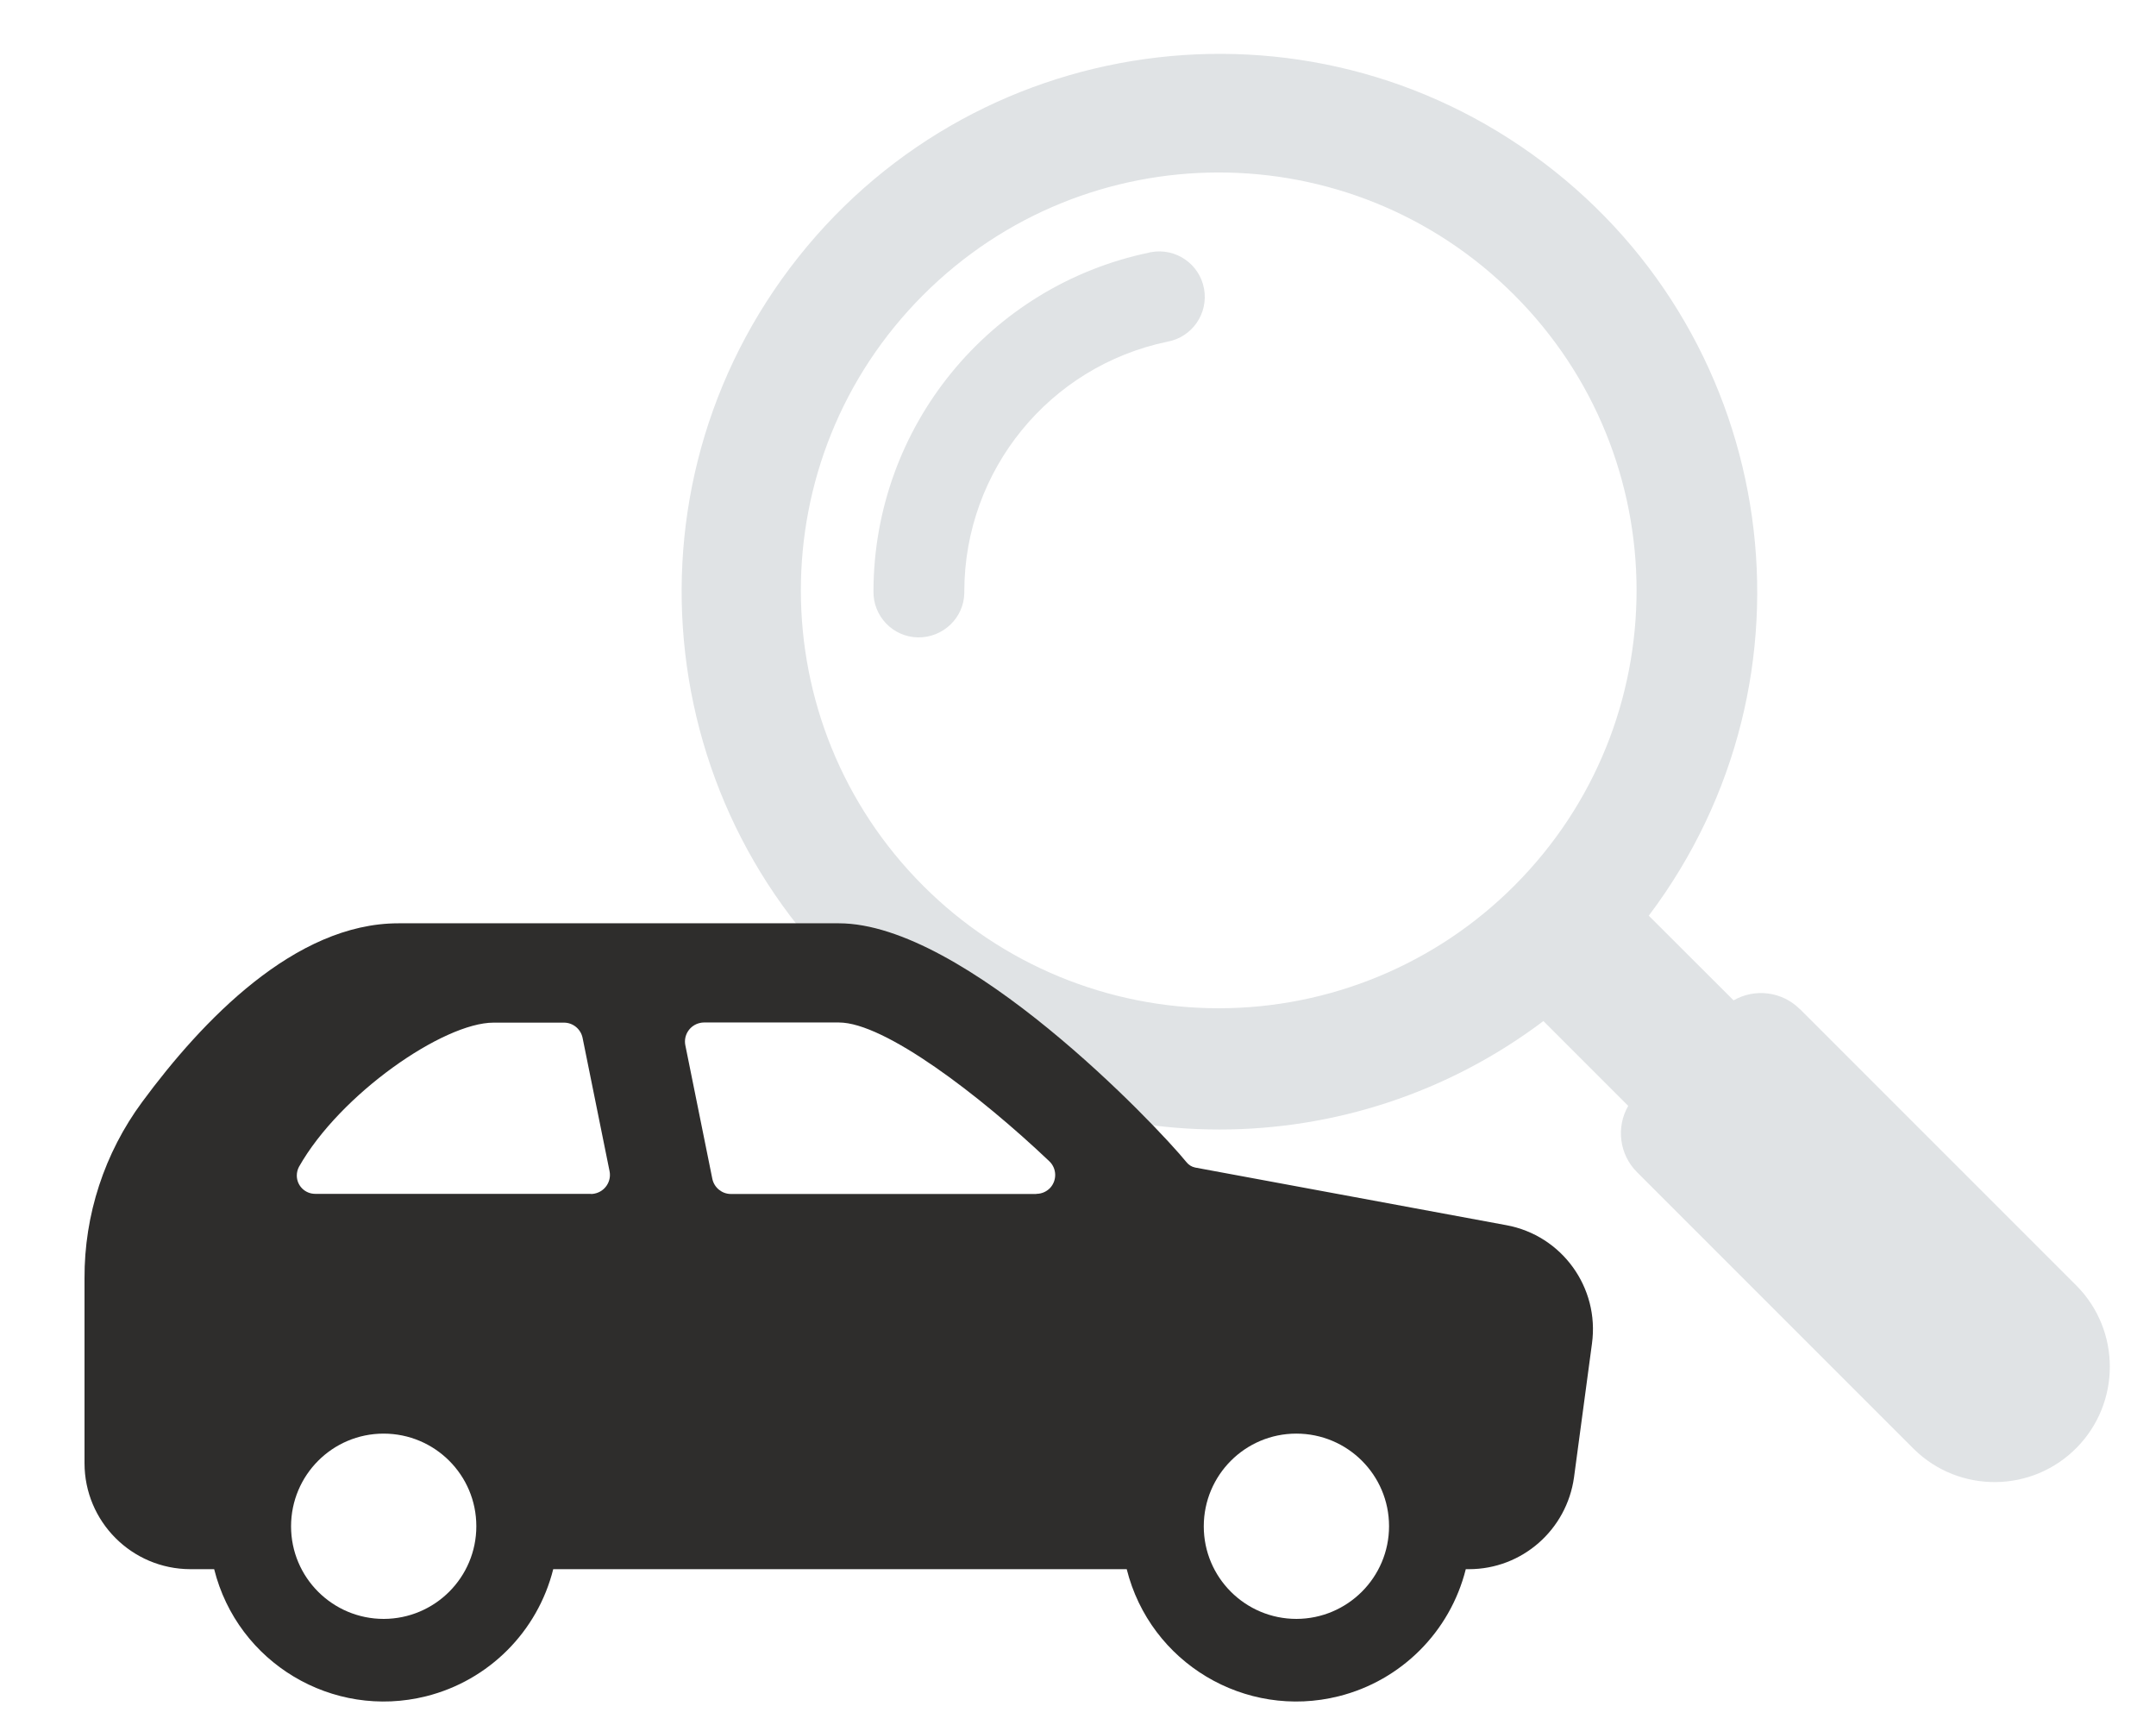 <?xml version="1.0" encoding="UTF-8"?>
<svg id="Ebene_1" data-name="Ebene 1" xmlns="http://www.w3.org/2000/svg" xmlns:xlink="http://www.w3.org/1999/xlink" viewBox="0 0 150 120">
  <defs>
    <style>
      .cls-1 {
        clip-path: url(#clippath-1);
      }

      .cls-2 {
        fill: #2e2d2c;
      }

      .cls-3 {
        fill: #e0e3e5;
      }

      .cls-4 {
        clip-path: url(#clippath);
      }

      .cls-5 {
        fill: none;
      }
    </style>
    <clipPath id="clippath">
      <rect class="cls-5" x="47.34" y="3.63" width="99.5" height="99.52"/>
    </clipPath>
    <clipPath id="clippath-1">
      <rect class="cls-5" x="5.88" y="64.22" width="104.96" height="54.17"/>
    </clipPath>
  </defs>
  <g class="cls-4">
    <g id="Gruppe_1548" data-name="Gruppe 1548">
      <path id="Pfad_1355" data-name="Pfad 1355" class="cls-3" d="M79.96,17.57c-11.16,2.32-19.16,12.14-19.19,23.54-.04,1.75,1.35,3.2,3.09,3.23s3.2-1.35,3.23-3.09c0-.05,0-.09,0-.14,.02-8.39,5.91-15.63,14.13-17.34,1.72-.31,2.86-1.96,2.55-3.68-.31-1.72-1.96-2.86-3.68-2.55-.05,0-.1,.02-.14,.03"/>
      <path id="Pfad_1356" data-name="Pfad 1356" class="cls-3" d="M125.22,70.2c-1.22-1.22-3.11-1.47-4.61-.61l-5.9-5.89c12.44-16.5,9.16-39.96-7.34-52.4C90.88-1.15,67.42,2.13,54.97,18.63c-12.44,16.5-9.16,39.96,7.34,52.4,13.34,10.06,31.73,10.06,45.07,0l5.9,5.9c-.86,1.5-.61,3.39,.61,4.61l19.27,19.27c3.16,3.1,8.24,3.05,11.34-.12,3.05-3.12,3.05-8.11,0-11.22l-19.27-19.27Zm-60.96-8.55c-11.37-11.34-11.39-29.75-.05-41.11,11.34-11.37,29.75-11.39,41.11-.05,11.37,11.34,11.39,29.75,.05,41.11-5.45,5.47-12.86,8.54-20.58,8.54-7.7,0-15.08-3.05-20.53-8.49"/>
    </g>
  </g>
  <g class="cls-1">
    <g id="Gruppe_1546" data-name="Gruppe 1546">
      <path id="Pfad_1354" data-name="Pfad 1354" class="cls-2" d="M5.88,101.78c0,4.07,3.29,7.37,7.36,7.38,0,0,.01,0,.02,0h1.64c1.63,6.52,8.24,10.47,14.75,8.84,4.35-1.09,7.75-4.49,8.84-8.84h39.9c1.63,6.52,8.24,10.47,14.75,8.84,4.35-1.09,7.75-4.49,8.84-8.84h.22c3.69,0,6.8-2.73,7.31-6.39l1.25-9.31c.53-3.89-2.09-7.52-5.96-8.23l-21.65-4.01c-.24-.05-.45-.18-.6-.37-2.1-2.58-15.43-16.62-24.19-16.62H27.71c-7.19,0-13.64,6.76-17.82,12.43-2.62,3.55-4.03,7.85-4.01,12.27v12.86Zm20.82,10.84c-3.56,0-6.45-2.88-6.45-6.44,0-3.56,2.88-6.45,6.44-6.45,3.56,0,6.45,2.88,6.45,6.44h0c0,3.56-2.88,6.44-6.44,6.45m14.42-29.57H21.93c-.71,0-1.28-.57-1.28-1.27,0-.21,.05-.42,.15-.61,2.86-5.06,10.05-10.03,13.54-10.03h4.9c.62,0,1.16,.44,1.29,1.05l1.88,9.29c.14,.71-.32,1.4-1.03,1.55-.08,.02-.17,.03-.26,.03m30.97,0h-21.24c-.62,0-1.16-.44-1.29-1.05l-1.88-9.3c-.14-.71,.32-1.4,1.03-1.55,.08-.02,.17-.03,.26-.03h9.4c3.17,0,9.81,5.07,14.63,9.65,.53,.5,.55,1.33,.06,1.86-.25,.26-.59,.41-.95,.41m18.09,29.57c-3.56,0-6.45-2.88-6.45-6.44,0-3.56,2.88-6.45,6.44-6.45,3.56,0,6.45,2.88,6.45,6.44h0c0,3.56-2.89,6.44-6.44,6.45"/>
    </g>
  </g>
</svg>